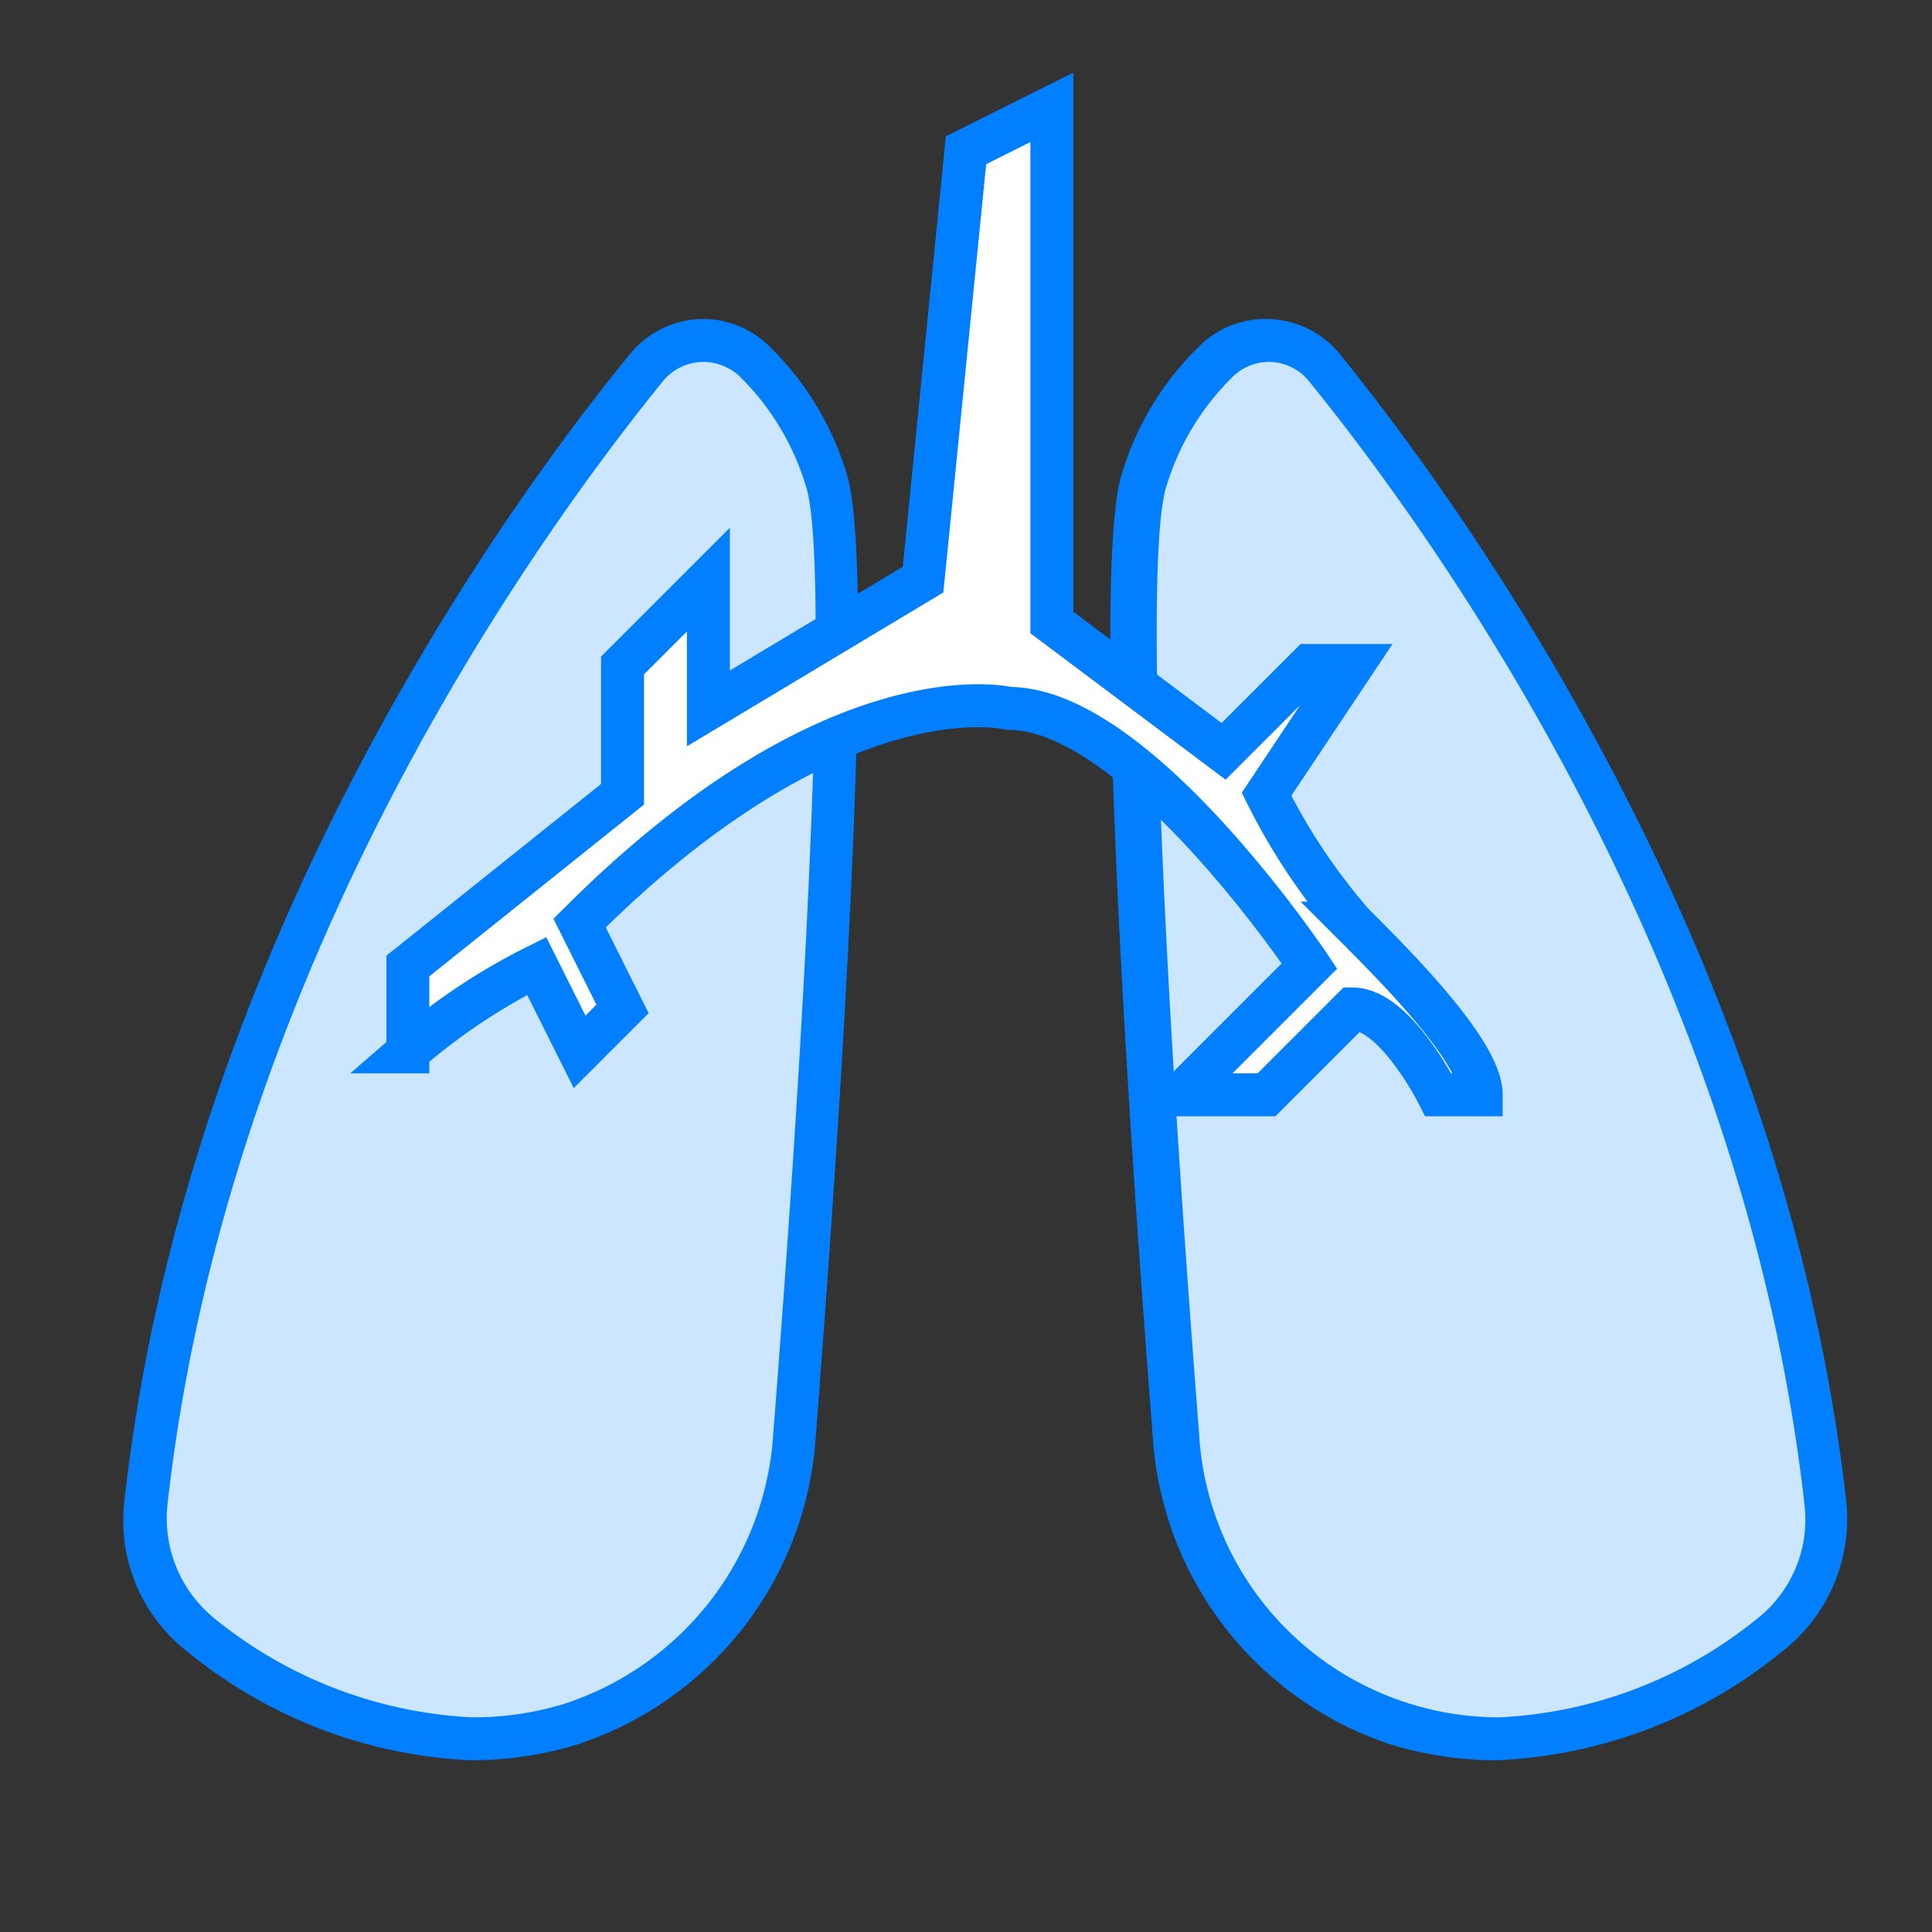 <svg xmlns="http://www.w3.org/2000/svg" viewBox="0 0 45 45"><rect x="0" y="0" width="45" height="45" fill="#333333" stroke="none"/><defs><style>.cls-1{fill:#cce6ff;}.cls-2{fill:#017fff;}.cls-3{fill:#fff;stroke:#017fff;stroke-miterlimit:10;}</style></defs><title>科学</title><g id="图层_2" data-name="图层 2"><path class="cls-1" d="M11,40.5a10.78,10.78,0,0,1-6.33-2.4A3.43,3.43,0,0,1,3.39,35C4.8,22.34,12,12.29,15.05,8.56a1.72,1.72,0,0,1,2.48-.19,6.57,6.57,0,0,1,1.72,2.79c.51,1.53.23,9.86-.74,22.28a7.59,7.59,0,0,1-5.24,6.73A7.86,7.86,0,0,1,11,40.5Z"/><path class="cls-2" d="M16.38,8.43a1.25,1.25,0,0,1,.82.31,6,6,0,0,1,1.57,2.58c.48,1.45.19,9.91-.76,22.08a7.08,7.08,0,0,1-4.88,6.29A7.24,7.24,0,0,1,11,40a10.29,10.29,0,0,1-6-2.3,3,3,0,0,1-1.1-2.65c1.4-12.52,8.54-22.47,11.54-26.17a1.22,1.22,0,0,1,.95-.45m0-1a2.22,2.22,0,0,0-1.72.82C11.85,11.7,4.34,22,2.9,34.94a3.86,3.86,0,0,0,1.49,3.55A11.18,11.18,0,0,0,11,41a8.49,8.49,0,0,0,2.39-.35A8.09,8.09,0,0,0,19,33.47c.51-6.56,1.46-20.21.71-22.47a6.93,6.93,0,0,0-1.86-3,2.2,2.2,0,0,0-1.48-.57Z"/><path class="cls-1" d="M34.86,40.5a7.92,7.92,0,0,1-2.26-.33,7.6,7.6,0,0,1-5.24-6.73c-1-12.61-1.25-20.73-.73-22.28a6.46,6.46,0,0,1,1.71-2.79,1.72,1.72,0,0,1,2.48.19c3,3.73,10.25,13.78,11.66,26.44a3.43,3.43,0,0,1-1.3,3.1A10.77,10.77,0,0,1,34.86,40.5Z"/><path class="cls-2" d="M29.49,8.43h0a1.22,1.22,0,0,1,1,.45c3,3.7,10.14,13.65,11.54,26.17a2.93,2.93,0,0,1-1.1,2.65,10.29,10.29,0,0,1-6,2.3,7,7,0,0,1-7-6.6c-.95-12.17-1.24-20.63-.76-22.08a6,6,0,0,1,1.58-2.58,1.2,1.2,0,0,1,.81-.31m0-1A2.2,2.2,0,0,0,28,8a6.93,6.93,0,0,0-1.86,3c-.75,2.26.2,15.91.71,22.47a8.09,8.09,0,0,0,5.6,7.18,8.49,8.49,0,0,0,2.39.35,11.24,11.24,0,0,0,6.64-2.51A3.91,3.91,0,0,0,43,34.94C41.53,22,34,11.7,31.21,8.25a2.22,2.22,0,0,0-1.72-.82Z"/><path class="cls-3" d="M22.5,3.5l-1,10-5,3v-3l-2,2v3l-5,4v2a14.39,14.39,0,0,1,3-2l1,2,1-1-1-2c6-6,10-5,10-5,3,0,7,6,7,6l-3,3h2l2-2c1,0,2,2,2,2h1c0-1-2-3-3-4a14.39,14.39,0,0,1-2-3l2-3h-1l-2,2-4-3V2.5Z"/></g></svg>
